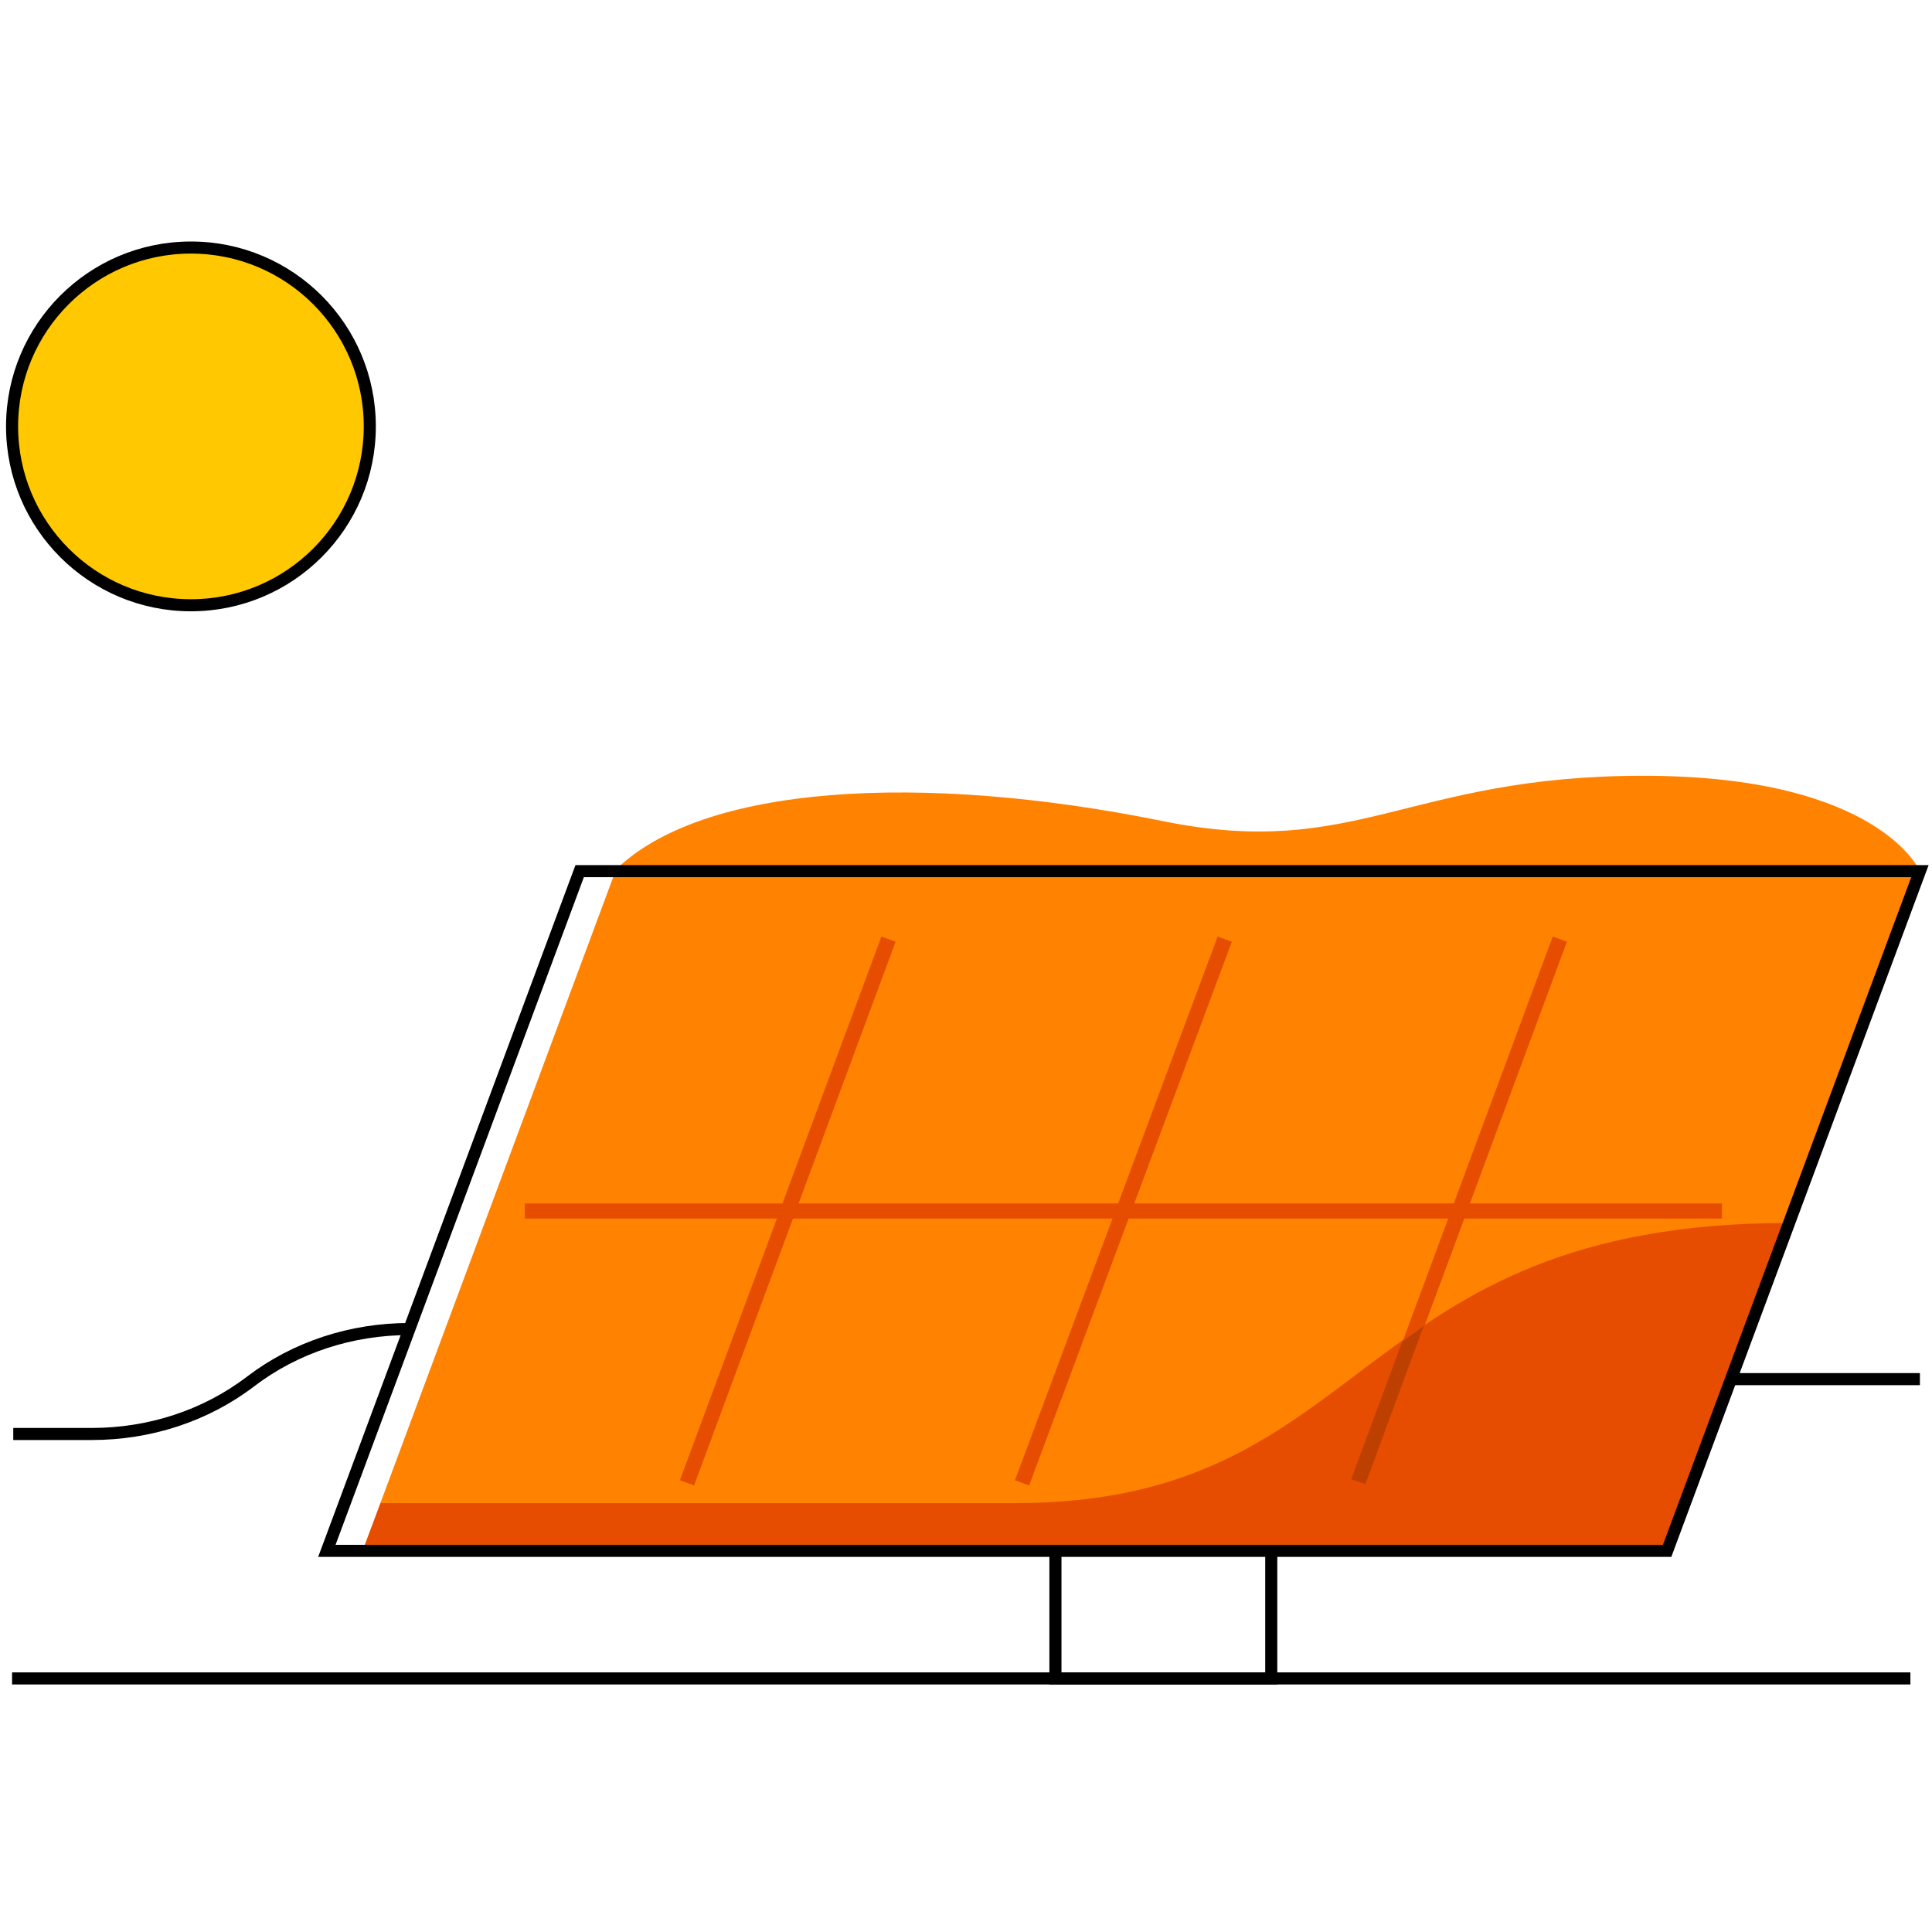 <svg width="160" height="160" viewBox="0 0 160 160" fill="none" xmlns="http://www.w3.org/2000/svg">
<path d="M159 72.146C159 72.146 155.643 64.246 136.09 64.246C116.538 64.246 112.292 71.257 96.294 67.999C76.347 63.95 58.078 64.937 50.869 72.146" fill="#FF8200"/>
<path d="M33.883 110.066C29.143 110.066 24.501 111.547 20.749 114.411C16.996 117.275 12.355 118.756 7.615 118.756H1.098" stroke="black" stroke-miterlimit="10"/>
<path d="M143.396 114.214H158.999" stroke="black" stroke-miterlimit="10"/>
<path d="M159 72.146H50.968L30.033 128.434H138.065L159 72.146Z" fill="#FF8200"/>
<path d="M30.033 128.434H138.164L149.125 98.809L148.237 101.277C111.6 101.277 113.872 124.484 84.049 124.484C60.646 124.484 40.402 124.484 31.514 124.484L30.033 128.434Z" fill="#E64D00"/>
<path d="M142.608 100.29H43.463" stroke="#E64D00" stroke-width="1.25" stroke-miterlimit="10"/>
<path d="M112.488 122.805L129.177 77.775" stroke="#E64D00" stroke-width="1.25" stroke-miterlimit="10"/>
<path d="M84.641 122.805L101.428 77.775" stroke="#E64D00" stroke-width="1.25" stroke-miterlimit="10"/>
<path d="M56.893 122.805L73.581 77.775" stroke="#E64D00" stroke-width="1.25" stroke-miterlimit="10"/>
<path d="M105.28 128.434V139H87.406V128.434" stroke="black" stroke-miterlimit="10"/>
<path d="M158.21 139H1" stroke="black" stroke-miterlimit="10"/>
<path d="M15.812 50.125C23.993 50.125 30.625 43.493 30.625 35.312C30.625 27.132 23.993 20.5 15.812 20.5C7.632 20.5 1 27.132 1 35.312C1 43.493 7.632 50.125 15.812 50.125Z" fill="#FFC800" stroke="black" stroke-miterlimit="10"/>
<path d="M159 72.146H48.005L27.07 128.434H138.065L159 72.146Z" stroke="black" stroke-miterlimit="10"/>
<path d="M116.143 111.053L111.896 122.509L113.081 122.903L117.92 109.77C117.328 110.264 116.735 110.658 116.143 111.053Z" fill="#BE4000"/>
</svg>